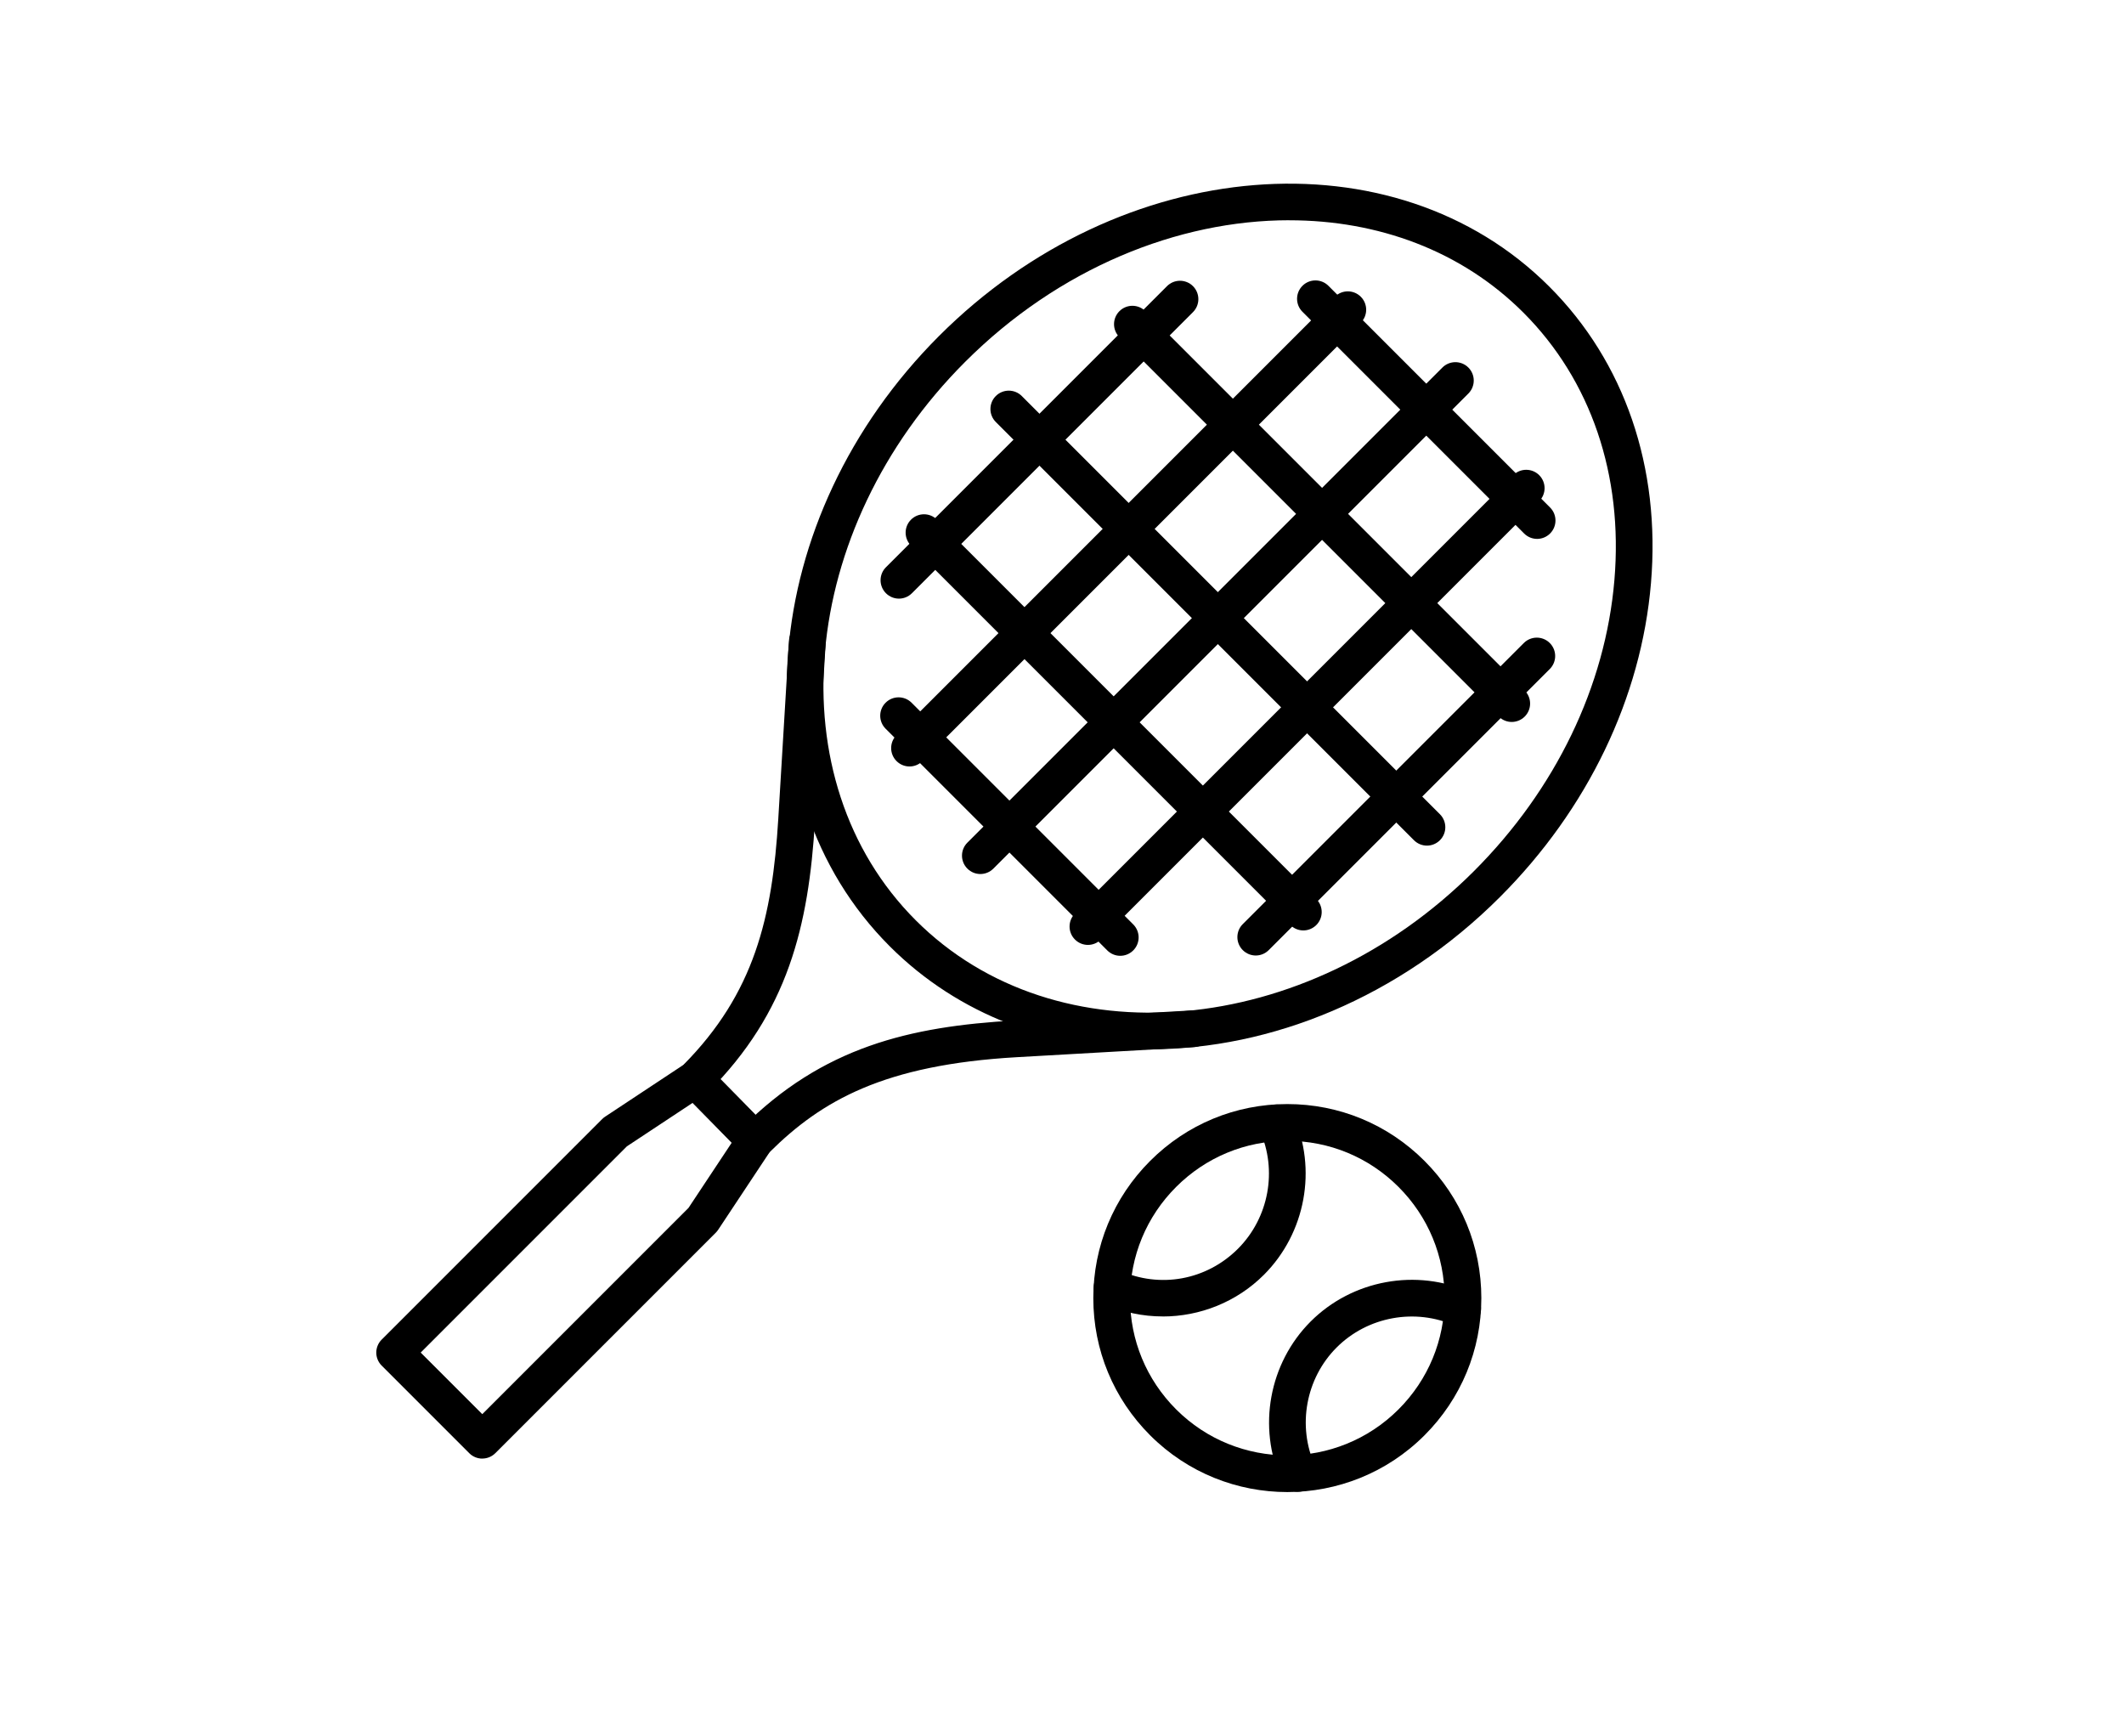 <svg xmlns="http://www.w3.org/2000/svg" id="Outlined" viewBox="0 0 491.45 401.61"><defs><style>.cls-1{stroke-width:0px;}</style></defs><path class="cls-1" d="M111.59,337.44c-1.13,0-2.21-.45-3.01-1.25l-20.27-20.27c-1.66-1.66-1.66-4.35,0-6.01l51.02-51.02c.2-.2.42-.38.66-.54l18.13-11.99c16.42-16.58,20.58-34.1,21.96-56.95l2.48-41.26c.14-2.34,2.16-4.14,4.5-3.99,2.34.14,4.13,2.16,3.99,4.5l-2.48,41.26c-1.46,24.28-6.22,44.24-24.73,62.75-.2.2-.42.38-.66.54l-18.13,11.99-47.71,47.71,14.25,14.25,47.71-47.71,11.91-17.96c.16-.24.34-.46.54-.66,18.62-18.62,38.7-23.37,63.12-24.75l40.98-2.33c2.36-.14,4.35,1.66,4.49,4,.13,2.34-1.66,4.35-4,4.49l-40.98,2.33c-30.82,1.75-45.26,10.05-57.29,21.98l-11.9,17.95c-.16.24-.34.46-.54.66l-51.02,51.02c-.8.8-1.88,1.25-3.01,1.25Z"></path><path class="cls-1" d="M297.86,345.18c-11.5,0-22.99-4.38-31.74-13.13-8.48-8.48-13.15-19.75-13.15-31.74s4.67-23.26,13.15-31.74h0s0,0,0,0c8.48-8.48,19.75-13.15,31.74-13.15s23.26,4.67,31.74,13.15,13.15,19.75,13.15,31.74-4.67,23.26-13.15,31.74c-8.75,8.75-20.25,13.13-31.74,13.13ZM297.86,263.93c-9.72,0-18.86,3.79-25.73,10.66h0c-6.87,6.87-10.66,16.01-10.66,25.73s3.79,18.86,10.66,25.73c14.19,14.19,37.27,14.19,51.46,0,6.87-6.87,10.66-16.01,10.66-25.73s-3.79-18.86-10.66-25.73c-6.87-6.87-16.01-10.66-25.73-10.66ZM269.13,271.58h0,0Z"></path><path class="cls-1" d="M269.03,304.55c-4.56,0-9.15-.94-13.45-2.88-2.14-.96-3.09-3.48-2.13-5.62.96-2.14,3.48-3.09,5.62-2.13,9.35,4.22,20.09,2.24,27.36-5.02,7.17-7.17,9.2-18.17,5.05-27.38-.96-2.14-.01-4.66,2.13-5.62,2.15-.96,4.66,0,5.62,2.13,5.59,12.41,2.86,27.24-6.79,36.89-6.3,6.3-14.81,9.64-23.41,9.64Z"></path><path class="cls-1" d="M300.4,345.12c-1.62,0-3.17-.93-3.88-2.51-5.6-12.43-2.89-27.26,6.74-36.89s24.48-12.36,36.91-6.76c2.14.96,3.09,3.48,2.13,5.62-.96,2.14-3.48,3.09-5.62,2.13-9.23-4.16-20.25-2.14-27.41,5.02-7.15,7.15-9.16,18.15-5,27.38.96,2.14.01,4.66-2.13,5.62-.57.25-1.16.38-1.74.38Z"></path><path class="cls-1" d="M266.03,242.74c-22.65,0-44.16-7.82-60.16-23.82-35.78-35.78-30.66-99.13,11.41-141.2,42.08-42.08,105.42-47.19,141.2-11.41,17.43,17.43,25.79,41.79,23.52,68.6-2.24,26.53-14.65,52.32-34.94,72.61-23.26,23.26-53.03,35.23-81.05,35.23ZM298.32,50.95c-25.81,0-53.4,11.15-75.02,32.78-38.76,38.76-43.88,96.71-11.41,129.18,32.47,32.47,90.42,27.35,129.18-11.41,18.87-18.87,30.4-42.77,32.47-67.31,2.05-24.27-5.43-46.24-21.06-61.87-14.36-14.36-33.7-21.36-54.15-21.36Z"></path><path class="cls-1" d="M226.84,202.2c-1.09,0-2.18-.42-3.01-1.25-1.66-1.66-1.66-4.35,0-6.01l109.91-109.91c1.66-1.66,4.35-1.66,6.01,0,1.66,1.66,1.66,4.35,0,6.01l-109.91,109.91c-.83.83-1.92,1.25-3.01,1.25Z"></path><path class="cls-1" d="M251.73,218.6c-1.09,0-2.18-.42-3.01-1.25-1.66-1.66-1.66-4.35,0-6.01l101.41-101.41c1.66-1.66,4.35-1.66,6.01,0,1.66,1.66,1.66,4.35,0,6.01l-101.41,101.41c-.83.83-1.92,1.25-3.01,1.25Z"></path><path class="cls-1" d="M210.45,177.32c-1.09,0-2.18-.42-3.01-1.25-1.66-1.66-1.66-4.35,0-6.01l101.41-101.41c1.66-1.66,4.35-1.66,6.01,0,1.66,1.66,1.66,4.35,0,6.01l-101.41,101.41c-.83.83-1.92,1.25-3.01,1.25Z"></path><path class="cls-1" d="M208,138.49c-1.09,0-2.18-.42-3.01-1.25-1.66-1.66-1.66-4.35,0-6.01l65.03-65.03c1.66-1.66,4.35-1.66,6.01,0,1.66,1.66,1.66,4.35,0,6.01l-65.03,65.03c-.83.83-1.92,1.25-3.01,1.25Z"></path><path class="cls-1" d="M290.56,221.05c-1.09,0-2.18-.42-3.01-1.25-1.66-1.66-1.66-4.35,0-6.01l65.03-65.03c1.66-1.66,4.35-1.66,6.01,0,1.66,1.66,1.66,4.35,0,6.01l-65.03,65.03c-.83.83-1.92,1.25-3.01,1.25Z"></path><path class="cls-1" d="M330.17,195.63c-1.09,0-2.18-.42-3.01-1.25l-96.75-96.75c-1.66-1.66-1.66-4.35,0-6.01,1.66-1.66,4.35-1.66,6.01,0l96.75,96.75c1.66,1.66,1.66,4.35,0,6.01-.83.83-1.92,1.25-3.01,1.25Z"></path><path class="cls-1" d="M301.57,215.25c-1.09,0-2.18-.42-3.01-1.25l-87.77-87.77c-1.66-1.66-1.66-4.35,0-6.01,1.66-1.66,4.35-1.66,6.01,0l87.77,87.77c1.66,1.66,1.66,4.35,0,6.01-.83.83-1.92,1.25-3.01,1.25Z"></path><path class="cls-1" d="M259.21,221.12c-1.09,0-2.18-.42-3.01-1.25l-51.29-51.29c-1.66-1.66-1.66-4.35,0-6.01,1.66-1.66,4.35-1.66,6.01,0l51.29,51.29c1.66,1.66,1.66,4.35,0,6.01-.83.83-1.92,1.25-3.01,1.25Z"></path><path class="cls-1" d="M349.79,167.02c-1.09,0-2.18-.42-3.01-1.25l-87.77-87.77c-1.66-1.66-1.66-4.35,0-6.01,1.66-1.66,4.35-1.66,6.01,0l87.77,87.77c1.66,1.66,1.66,4.35,0,6.01-.83.83-1.92,1.25-3.01,1.25Z"></path><path class="cls-1" d="M355.66,124.67c-1.09,0-2.18-.42-3.01-1.25l-51.29-51.29c-1.66-1.66-1.66-4.35,0-6.01,1.66-1.66,4.35-1.66,6.01,0l51.29,51.29c1.66,1.66,1.66,4.35,0,6.01-.83.83-1.92,1.25-3.01,1.25Z"></path><path class="cls-1" d="M174.75,268.11c-1.1,0-2.2-.43-3.04-1.27l-13.92-14.18c-1.64-1.68-1.62-4.37.06-6.01,1.68-1.64,4.37-1.62,6.01.06l13.92,14.18c1.64,1.68,1.62,4.37-.06,6.01-.83.81-1.9,1.22-2.98,1.22Z"></path></svg>